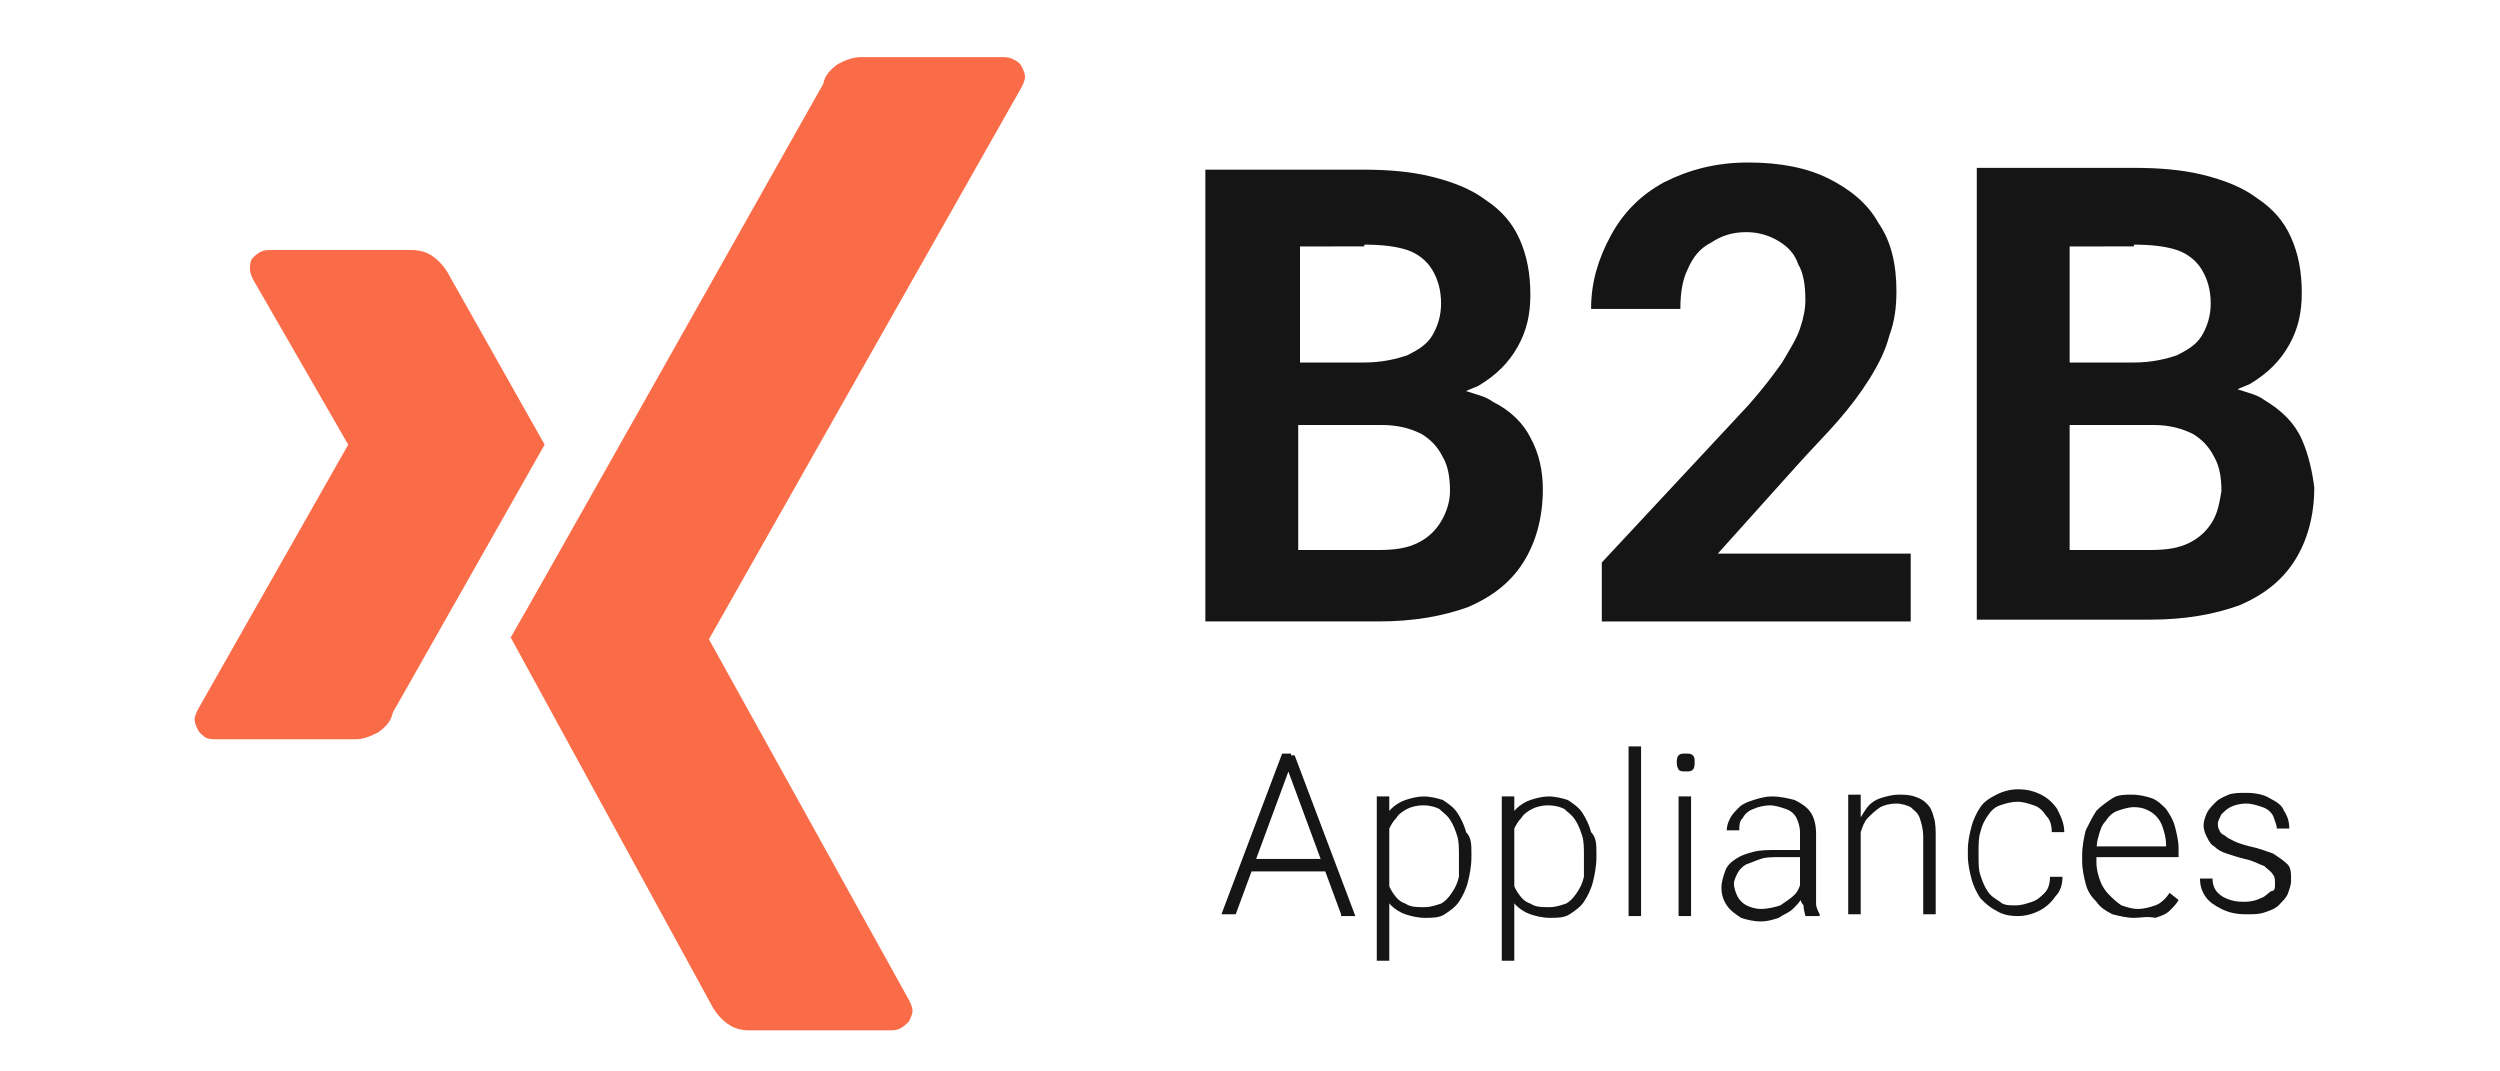 <?xml version="1.0" encoding="utf-8"?>
<!-- Generator: Adobe Illustrator 26.0.3, SVG Export Plug-In . SVG Version: 6.00 Build 0)  -->
<svg version="1.1" id="Layer_1" xmlns="http://www.w3.org/2000/svg" xmlns:xlink="http://www.w3.org/1999/xlink" x="0px" y="0px"
	 viewBox="0 0 140 60" style="enable-background:new 0 0 140 60;" xml:space="preserve">
<style type="text/css">
	.st0{fill:#151515;}
	.st1{fill:#FA6C47;}
</style>
<g>
	<g>
		<path class="st0" d="M128.9,24.6c-0.4-0.9-1.1-1.6-2.1-2.2c-0.4-0.3-0.9-0.4-1.5-0.6c0.2-0.1,0.5-0.2,0.7-0.3
			c1-0.6,1.7-1.3,2.2-2.2c0.5-0.9,0.7-1.8,0.7-2.9c0-1.2-0.2-2.2-0.6-3.1c-0.4-0.9-1-1.6-1.9-2.2c-0.8-0.6-1.8-1-3-1.3
			c-1.2-0.3-2.5-0.4-3.9-0.4h-8.8v25.3h2h3.2h4.5c2,0,3.6-0.3,5-0.8c1.4-0.6,2.4-1.4,3.1-2.5c0.7-1.1,1.1-2.5,1.1-4.1
			C129.5,26.5,129.3,25.5,128.9,24.6z M119.5,13.7c1,0,1.8,0.1,2.4,0.3c0.6,0.2,1.1,0.6,1.4,1.1c0.3,0.5,0.5,1.1,0.5,1.9
			c0,0.7-0.2,1.3-0.5,1.8c-0.3,0.5-0.8,0.8-1.4,1.1c-0.6,0.2-1.4,0.4-2.4,0.4h-3.6v-6.5H119.5z M123.9,29.2
			c-0.3,0.5-0.7,0.9-1.3,1.2c-0.6,0.3-1.3,0.4-2.2,0.4h-4.5v-7h4.7c0.9,0,1.6,0.2,2.2,0.5c0.5,0.3,0.9,0.7,1.2,1.3
			c0.3,0.5,0.4,1.2,0.4,1.9C124.3,28.1,124.2,28.7,123.9,29.2z"/>
		<path class="st0" d="M83.6,22.5c-0.4-0.3-0.9-0.4-1.5-0.6c0.2-0.1,0.5-0.2,0.7-0.3c1-0.6,1.7-1.3,2.2-2.2c0.5-0.9,0.7-1.8,0.7-2.9
			c0-1.2-0.2-2.2-0.6-3.1c-0.4-0.9-1-1.6-1.9-2.2c-0.8-0.6-1.8-1-3-1.3c-1.2-0.3-2.5-0.4-3.9-0.4h-8.8v25.3h2h3.2h4.5
			c2,0,3.6-0.3,5-0.8c1.4-0.6,2.4-1.4,3.1-2.5c0.7-1.1,1.1-2.5,1.1-4.1c0-1-0.2-2-0.7-2.9C85.3,23.7,84.6,23,83.6,22.5z M76.4,13.7
			c1,0,1.8,0.1,2.4,0.3c0.6,0.2,1.1,0.6,1.4,1.1c0.3,0.5,0.5,1.1,0.5,1.9c0,0.7-0.2,1.3-0.5,1.8c-0.3,0.5-0.8,0.8-1.4,1.1
			c-0.6,0.2-1.4,0.4-2.4,0.4h-3.6v-6.5H76.4z M80.7,29.2c-0.3,0.5-0.7,0.9-1.3,1.2c-0.6,0.3-1.3,0.4-2.2,0.4h-4.5v-7h4.7
			c0.9,0,1.6,0.2,2.2,0.5c0.5,0.3,0.9,0.7,1.2,1.3c0.3,0.5,0.4,1.2,0.4,1.9C81.2,28.1,81,28.7,80.7,29.2z"/>
		<path class="st0" d="M100.6,26.1c0.8-0.9,1.6-1.7,2.3-2.5c0.7-0.8,1.3-1.6,1.8-2.4c0.5-0.8,0.9-1.6,1.1-2.4
			c0.3-0.8,0.4-1.6,0.4-2.5c0-1.5-0.3-2.8-1-3.8c-0.6-1.1-1.6-1.9-2.8-2.5c-1.2-0.6-2.7-0.9-4.5-0.9c-1.8,0-3.3,0.4-4.7,1.1
			c-1.3,0.7-2.3,1.7-3,3c-0.7,1.3-1.1,2.6-1.1,4.1h5c0-0.8,0.1-1.6,0.4-2.2c0.3-0.7,0.7-1.2,1.3-1.5c0.6-0.4,1.2-0.6,2-0.6
			c0.7,0,1.3,0.2,1.8,0.5c0.5,0.3,0.9,0.7,1.1,1.3c0.3,0.5,0.4,1.2,0.4,2c0,0.5-0.1,1-0.3,1.6c-0.2,0.6-0.6,1.2-1,1.9
			c-0.5,0.7-1.1,1.5-1.9,2.4l-8.2,8.8v3.3h17.3V31H96.2L100.6,26.1z"/>
	</g>
	<path class="st0" d="M72.3,42.8l-3.1,8.4h-0.8l3.4-9h0.5L72.3,42.8z M75.1,51.2L72,42.8l0-0.5h0.5l3.4,9H75.1z M74.6,48.1v0.7h-4.8
		v-0.7H74.6z M77.8,45.9v7.9h-0.7v-9.2h0.7L77.8,45.9z M82.4,47.8V48c0,0.5-0.1,1-0.2,1.4c-0.1,0.4-0.3,0.8-0.5,1.1
		c-0.2,0.3-0.5,0.5-0.8,0.7c-0.3,0.2-0.7,0.2-1.1,0.2c-0.4,0-0.8-0.1-1.1-0.2c-0.3-0.1-0.6-0.3-0.8-0.5c-0.2-0.2-0.4-0.5-0.5-0.8
		c-0.1-0.3-0.2-0.6-0.3-1v-1.7c0.1-0.4,0.2-0.8,0.3-1.1c0.1-0.3,0.3-0.6,0.5-0.8c0.2-0.2,0.5-0.4,0.8-0.5c0.3-0.1,0.7-0.2,1-0.2
		c0.4,0,0.8,0.1,1.1,0.2c0.3,0.2,0.6,0.4,0.8,0.7c0.2,0.3,0.4,0.7,0.5,1.1C82.4,46.9,82.4,47.3,82.4,47.8z M81.7,48v-0.1
		c0-0.4,0-0.8-0.1-1.1c-0.1-0.3-0.2-0.6-0.4-0.9c-0.2-0.3-0.4-0.4-0.6-0.6c-0.2-0.1-0.5-0.2-0.9-0.2c-0.4,0-0.7,0.1-0.9,0.2
		c-0.2,0.1-0.5,0.3-0.6,0.5c-0.2,0.2-0.3,0.4-0.4,0.6c-0.1,0.2-0.2,0.4-0.2,0.7v2c0.1,0.3,0.2,0.6,0.4,0.9c0.2,0.3,0.4,0.5,0.7,0.6
		c0.3,0.2,0.6,0.2,1.1,0.2c0.3,0,0.6-0.1,0.9-0.2c0.2-0.1,0.4-0.3,0.6-0.6c0.2-0.3,0.3-0.5,0.4-0.9C81.7,48.7,81.7,48.4,81.7,48z
		 M84.8,45.9v7.9h-0.7v-9.2h0.7L84.8,45.9z M89.4,47.8V48c0,0.5-0.1,1-0.2,1.4c-0.1,0.4-0.3,0.8-0.5,1.1c-0.2,0.3-0.5,0.5-0.8,0.7
		c-0.3,0.2-0.7,0.2-1.1,0.2c-0.4,0-0.8-0.1-1.1-0.2c-0.3-0.1-0.6-0.3-0.8-0.5c-0.2-0.2-0.4-0.5-0.5-0.8c-0.1-0.3-0.2-0.6-0.3-1v-1.7
		c0.1-0.4,0.2-0.8,0.3-1.1c0.1-0.3,0.3-0.6,0.5-0.8c0.2-0.2,0.5-0.4,0.8-0.5c0.3-0.1,0.7-0.2,1-0.2c0.4,0,0.8,0.1,1.1,0.2
		c0.3,0.2,0.6,0.4,0.8,0.7c0.2,0.3,0.4,0.7,0.5,1.1C89.4,46.9,89.4,47.3,89.4,47.8z M88.7,48v-0.1c0-0.4,0-0.8-0.1-1.1
		c-0.1-0.3-0.2-0.6-0.4-0.9c-0.2-0.3-0.4-0.4-0.6-0.6c-0.2-0.1-0.5-0.2-0.9-0.2c-0.4,0-0.7,0.1-0.9,0.2c-0.2,0.1-0.5,0.3-0.6,0.5
		c-0.2,0.2-0.3,0.4-0.4,0.6c-0.1,0.2-0.2,0.4-0.2,0.7v2c0.1,0.3,0.2,0.6,0.4,0.9c0.2,0.3,0.4,0.5,0.7,0.6c0.3,0.2,0.6,0.2,1.1,0.2
		c0.3,0,0.6-0.1,0.9-0.2c0.2-0.1,0.4-0.3,0.6-0.6c0.2-0.3,0.3-0.5,0.4-0.9C88.7,48.7,88.7,48.4,88.7,48z M91.9,41.8v9.5h-0.7v-9.5
		H91.9z M94.7,44.6v6.7H94v-6.7H94.7z M93.9,42.7c0-0.1,0-0.3,0.1-0.4c0.1-0.1,0.2-0.1,0.4-0.1c0.2,0,0.3,0,0.4,0.1
		c0.1,0.1,0.1,0.2,0.1,0.4c0,0.1,0,0.3-0.1,0.4c-0.1,0.1-0.2,0.1-0.4,0.1c-0.2,0-0.3,0-0.4-0.1C93.9,42.9,93.9,42.8,93.9,42.7z
		 M100.8,50v-3.4c0-0.3-0.1-0.6-0.2-0.8s-0.3-0.4-0.6-0.5c-0.3-0.1-0.6-0.2-0.9-0.2c-0.3,0-0.7,0.1-0.9,0.2
		c-0.3,0.1-0.5,0.3-0.6,0.5c-0.2,0.2-0.2,0.4-0.2,0.7l-0.7,0c0-0.3,0.1-0.5,0.2-0.7c0.1-0.2,0.3-0.4,0.5-0.6
		c0.2-0.2,0.5-0.3,0.8-0.4c0.3-0.1,0.7-0.2,1-0.2c0.5,0,0.9,0.1,1.3,0.2c0.4,0.2,0.7,0.4,0.9,0.7c0.2,0.3,0.3,0.7,0.3,1.2v3.2
		c0,0.2,0,0.5,0,0.7c0,0.2,0.1,0.4,0.2,0.6v0.1h-0.8c0-0.1-0.1-0.3-0.1-0.6C100.8,50.5,100.8,50.2,100.8,50z M101,47.4l0,0.6h-1.4
		c-0.4,0-0.7,0-1,0.1c-0.3,0.1-0.5,0.2-0.8,0.3c-0.2,0.1-0.4,0.3-0.5,0.5c-0.1,0.2-0.2,0.4-0.2,0.6c0,0.2,0.1,0.5,0.2,0.7
		c0.1,0.2,0.3,0.4,0.5,0.5c0.2,0.1,0.5,0.2,0.8,0.2c0.4,0,0.8-0.1,1.1-0.2c0.3-0.2,0.6-0.4,0.8-0.6c0.2-0.2,0.3-0.5,0.4-0.8l0.3,0.4
		c-0.1,0.2-0.2,0.4-0.3,0.6c-0.1,0.2-0.3,0.4-0.5,0.6c-0.2,0.2-0.5,0.3-0.8,0.5c-0.3,0.1-0.6,0.2-1,0.2c-0.4,0-0.8-0.1-1.1-0.2
		c-0.3-0.2-0.6-0.4-0.8-0.7c-0.2-0.3-0.3-0.6-0.3-1c0-0.3,0.1-0.6,0.2-0.9c0.1-0.3,0.3-0.5,0.6-0.7c0.3-0.2,0.6-0.3,1-0.4
		c0.4-0.1,0.8-0.1,1.3-0.1H101z M104.2,46v5.2h-0.7v-6.7h0.7L104.2,46z M104.1,47.5l-0.3-0.2c0-0.4,0.1-0.8,0.2-1.1
		c0.1-0.3,0.3-0.6,0.5-0.9c0.2-0.3,0.5-0.5,0.8-0.6c0.3-0.1,0.7-0.2,1-0.2c0.3,0,0.6,0,0.9,0.1c0.3,0.1,0.5,0.2,0.7,0.4
		c0.2,0.2,0.3,0.4,0.4,0.8c0.1,0.3,0.1,0.7,0.1,1.1v4.3h-0.7v-4.3c0-0.5-0.1-0.8-0.2-1.1c-0.1-0.3-0.3-0.4-0.5-0.6
		c-0.2-0.1-0.5-0.2-0.8-0.2c-0.4,0-0.7,0.1-0.9,0.2c-0.3,0.2-0.5,0.4-0.7,0.6c-0.2,0.2-0.3,0.5-0.4,0.8
		C104.1,47,104.1,47.2,104.1,47.5z M112.9,50.7c0.3,0,0.6-0.1,0.9-0.2c0.3-0.1,0.5-0.3,0.7-0.5c0.2-0.2,0.3-0.5,0.3-0.9h0.7
		c0,0.4-0.1,0.8-0.4,1.1c-0.2,0.3-0.5,0.6-0.9,0.8c-0.4,0.2-0.8,0.3-1.2,0.3c-0.5,0-0.9-0.1-1.2-0.3c-0.4-0.2-0.6-0.4-0.9-0.7
		c-0.2-0.3-0.4-0.7-0.5-1.1c-0.1-0.4-0.2-0.8-0.2-1.3v-0.3c0-0.5,0.1-0.9,0.2-1.3c0.1-0.4,0.3-0.8,0.5-1.1c0.2-0.3,0.5-0.5,0.9-0.7
		c0.4-0.2,0.8-0.3,1.2-0.3c0.5,0,0.9,0.1,1.3,0.3c0.4,0.2,0.7,0.5,0.9,0.8c0.2,0.4,0.4,0.8,0.4,1.3h-0.7c0-0.4-0.1-0.7-0.3-0.9
		c-0.2-0.3-0.4-0.5-0.7-0.6c-0.3-0.1-0.6-0.2-0.9-0.2c-0.4,0-0.7,0.1-1,0.2c-0.3,0.1-0.5,0.3-0.7,0.6c-0.2,0.3-0.3,0.5-0.4,0.9
		c-0.1,0.3-0.1,0.7-0.1,1V48c0,0.4,0,0.7,0.1,1c0.1,0.3,0.2,0.6,0.4,0.9c0.2,0.3,0.4,0.4,0.7,0.6C112.2,50.7,112.5,50.7,112.9,50.7z
		 M119.5,51.4c-0.4,0-0.8-0.1-1.2-0.2c-0.4-0.2-0.7-0.4-0.9-0.7c-0.3-0.3-0.5-0.6-0.6-1c-0.1-0.4-0.2-0.8-0.2-1.3v-0.3
		c0-0.5,0.1-1,0.2-1.4c0.2-0.4,0.4-0.8,0.6-1.1c0.3-0.3,0.6-0.5,0.9-0.7c0.3-0.2,0.7-0.2,1.1-0.2c0.4,0,0.8,0.1,1.1,0.2
		c0.3,0.1,0.6,0.4,0.8,0.6c0.2,0.3,0.4,0.6,0.5,1c0.1,0.4,0.2,0.8,0.2,1.2V48h-5v-0.6h4.3v-0.1c0-0.4-0.1-0.7-0.2-1
		c-0.1-0.3-0.3-0.6-0.6-0.8c-0.3-0.2-0.6-0.3-1-0.3c-0.3,0-0.6,0.1-0.9,0.2c-0.3,0.1-0.5,0.3-0.7,0.6c-0.2,0.2-0.3,0.5-0.4,0.9
		c-0.1,0.3-0.1,0.7-0.1,1.1v0.3c0,0.4,0.1,0.7,0.2,1c0.1,0.3,0.3,0.6,0.5,0.8c0.2,0.2,0.4,0.4,0.7,0.6c0.3,0.1,0.6,0.2,0.9,0.2
		c0.4,0,0.7-0.1,1-0.2c0.3-0.1,0.6-0.4,0.8-0.7l0.5,0.4c-0.1,0.2-0.3,0.4-0.5,0.6c-0.2,0.2-0.5,0.3-0.8,0.4
		C120.2,51.3,119.9,51.4,119.5,51.4z M127.4,49.5c0-0.2,0-0.4-0.1-0.5c-0.1-0.2-0.3-0.3-0.5-0.5c-0.3-0.1-0.6-0.3-1.1-0.4
		c-0.4-0.1-0.7-0.2-1-0.3c-0.3-0.1-0.5-0.2-0.7-0.4c-0.2-0.1-0.3-0.3-0.4-0.5c-0.1-0.2-0.2-0.4-0.2-0.7c0-0.2,0.1-0.5,0.2-0.7
		c0.1-0.2,0.3-0.4,0.5-0.6c0.2-0.2,0.5-0.3,0.7-0.4c0.3-0.1,0.6-0.1,1-0.1c0.5,0,1,0.1,1.3,0.3c0.4,0.2,0.7,0.4,0.8,0.7
		c0.2,0.3,0.3,0.6,0.3,1h-0.7c0-0.2-0.1-0.4-0.2-0.7c-0.1-0.2-0.3-0.4-0.6-0.5c-0.3-0.1-0.6-0.2-0.9-0.2c-0.4,0-0.7,0.1-0.9,0.2
		c-0.2,0.1-0.4,0.3-0.5,0.4c-0.1,0.2-0.2,0.4-0.2,0.5c0,0.1,0,0.3,0.1,0.4c0,0.1,0.1,0.2,0.3,0.3c0.1,0.1,0.3,0.2,0.5,0.3
		c0.2,0.1,0.5,0.2,0.9,0.3c0.5,0.1,1,0.3,1.3,0.4c0.3,0.2,0.6,0.4,0.8,0.6c0.2,0.2,0.2,0.5,0.2,0.9c0,0.3-0.1,0.5-0.2,0.8
		c-0.1,0.2-0.3,0.4-0.5,0.6c-0.2,0.2-0.5,0.3-0.8,0.4c-0.3,0.1-0.6,0.1-1,0.1c-0.6,0-1-0.1-1.4-0.3c-0.4-0.2-0.7-0.4-0.9-0.7
		c-0.2-0.3-0.3-0.6-0.3-1h0.7c0,0.3,0.1,0.6,0.3,0.8c0.2,0.2,0.4,0.3,0.7,0.4c0.3,0.1,0.6,0.1,0.8,0.1c0.4,0,0.7-0.1,0.9-0.2
		c0.3-0.1,0.4-0.3,0.6-0.4C127.4,49.9,127.4,49.7,127.4,49.5z"/>
	<g>
		<g>
			<path class="st1" d="M25.2,15.5c-0.2-0.4-0.5-0.8-0.9-1.1C23.9,14.1,23.5,14,23,14h-7.8c-0.2,0-0.4,0-0.6,0.1
				c-0.2,0.1-0.3,0.2-0.5,0.4C14,14.7,14,14.9,14,15.1c0,0.2,0.1,0.4,0.2,0.6l5.3,9.2l-8.4,14.8c-0.1,0.2-0.2,0.4-0.2,0.6
				c0,0.2,0.1,0.4,0.2,0.6c0.1,0.2,0.3,0.3,0.4,0.4c0.2,0.1,0.4,0.1,0.6,0.1h7.8c0.5,0,0.9-0.2,1.3-0.4c0.4-0.3,0.7-0.6,0.8-1.1
				l8.5-15L25.2,15.5z"/>
			<path class="st1" d="M57.2,4.9c0.1-0.2,0.2-0.4,0.2-0.6s-0.1-0.4-0.2-0.6c-0.1-0.2-0.3-0.3-0.5-0.4c-0.2-0.1-0.4-0.1-0.6-0.1
				h-7.9c-0.5,0-0.9,0.2-1.3,0.4c-0.4,0.3-0.7,0.6-0.8,1.1c0,0-16.9,30-17.5,31l11.2,20.5c0.2,0.4,0.5,0.8,0.9,1.1
				c0.4,0.3,0.8,0.4,1.3,0.4h7.8c0.2,0,0.4,0,0.6-0.1c0.2-0.1,0.3-0.2,0.5-0.4c0.1-0.2,0.2-0.4,0.2-0.6c0-0.2-0.1-0.4-0.2-0.6
				L39.7,35.8L57.2,4.9z"/>
		</g>
	</g>
</g>
</svg>
